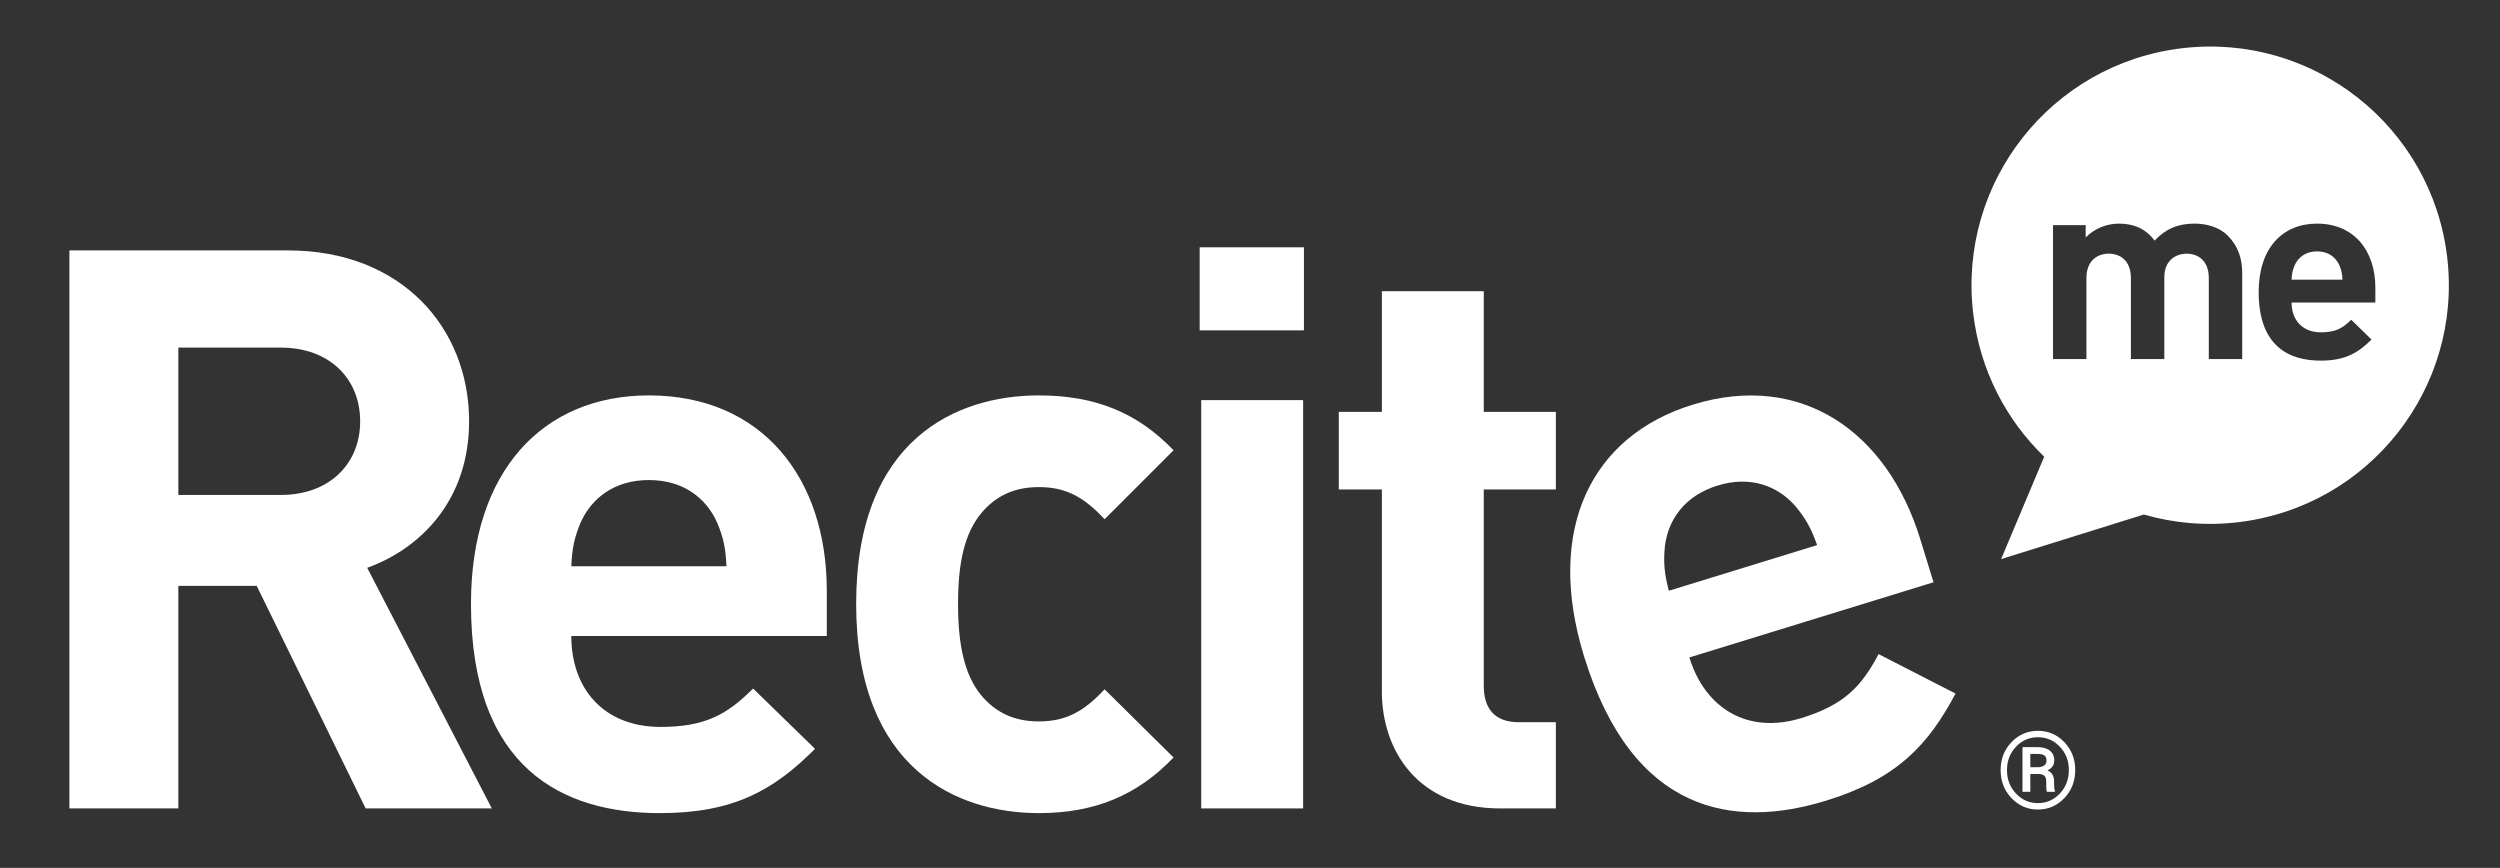 <?xml version="1.0" encoding="utf-8"?>
<!-- Generator: Adobe Illustrator 23.0.3, SVG Export Plug-In . SVG Version: 6.00 Build 0)  -->
<svg version="1.1" id="Layer_1" xmlns="http://www.w3.org/2000/svg" xmlns:xlink="http://www.w3.org/1999/xlink" x="0px" y="0px"
	 viewBox="0 0 1881.92 653.32" style="enable-background:new 0 0 1881.92 653.32;" xml:space="preserve">
<rect x="0" y="0" width="1881.92" height="653.32" fill="#333333" stroke="none"/>
<style type="text/css">
	.st0{fill:#FFFFFF;}
</style>
<g>
	<g>
		<path class="st0" d="M1744.18,189.22c-8.51,0-14.12,4.45-16.83,10.46c-1.55,3.68-2.13,6.38-2.32,10.83h38.31
			c-0.19-4.45-0.77-7.16-2.33-10.83C1758.31,193.67,1752.69,189.22,1744.18,189.22z"/>
		<path class="st0" d="M1842.15,193.55c-11.69-98.52-101.04-168.92-199.55-157.24c-98.53,11.69-168.92,101.04-157.24,199.57
			c5.07,42.73,24.75,80.19,53.46,107.92l-32.44,77.06l107.44-33.54c22.4,6.5,46.46,8.71,71.1,5.78
			C1783.44,381.42,1853.83,292.07,1842.15,193.55z M1687.87,270.3h-25.16v-60.95c0-13.74-8.7-18.39-16.64-18.39
			c-7.74,0-16.84,4.65-16.84,17.8v61.53h-25.16v-60.95c0-13.74-8.7-18.39-16.64-18.39c-7.94,0-16.83,4.65-16.83,18.39v60.95h-25.15
			V169.49h24.58v9.29c6.58-6.77,15.86-10.45,25.15-10.45c11.22,0,20.32,4.06,26.7,12.78c8.52-8.9,17.61-12.78,30.19-12.78
			c10.06,0,19.16,3.29,24.77,8.9c8.13,8.13,11.03,17.6,11.03,28.63V270.3z M1788.1,227.73h-63.07c0,12.96,7.94,22.44,22.06,22.44
			c11.03,0,16.44-3.09,22.83-9.47l15.28,14.9c-10.25,10.26-20.13,15.87-38.32,15.87c-23.8,0-46.63-10.83-46.63-51.66
			c0-32.9,17.8-51.47,43.92-51.47c28.06,0,43.92,20.51,43.92,48.18V227.73z"/>
	</g>
	<g>
		<path class="st0" d="M275.25,608.55l-82.01-167.54h-58.99v167.54h-82V188.51h164.59c85.55,0,136.28,58.41,136.28,128.61
			c0,59-35.98,95.57-76.69,110.32l93.8,181.12H275.25z M211.54,261.67h-77.29v110.9h77.29c35.98,0,59.58-23,59.58-55.45
			S247.52,261.67,211.54,261.67z"/>
		<path class="st0" d="M430.06,478.76c0,39.53,24.19,68.44,67.25,68.44c33.63,0,50.15-9.45,69.61-28.91l46.61,45.42
			c-31.27,31.28-61.35,48.38-116.81,48.38c-72.56,0-142.18-33.04-142.18-157.51c0-100.28,54.28-156.93,133.92-156.93
			c85.55,0,133.92,62.55,133.92,146.91v34.21H430.06z M539.78,393.23c-8.26-18.29-25.36-31.86-51.32-31.86
			c-25.96,0-43.07,13.58-51.32,31.86c-4.73,11.21-6.5,19.46-7.08,33.04h116.8C546.28,412.69,544.5,404.43,539.78,393.23z"/>
		<path class="st0" d="M781.94,612.09c-61.35,0-137.45-33.04-137.45-157.51c0-124.48,76.1-156.93,137.45-156.93
			c42.48,0,74.33,12.99,101.47,41.3l-51.91,51.91c-15.93-17.11-29.5-24.19-49.56-24.19c-18.28,0-32.44,6.5-43.65,20.06
			c-11.79,14.75-17.11,35.39-17.11,67.84c0,32.45,5.32,53.68,17.11,68.43c11.21,13.58,25.37,20.06,43.65,20.06
			c20.07,0,33.63-7.08,49.56-24.18l51.91,51.33C856.27,598.51,824.42,612.09,781.94,612.09z"/>
		<path class="st0" d="M903.08,248.69v-62.53h78.47v62.53H903.08z M904.25,608.55V301.2h76.7v307.35H904.25z"/>
		<path class="st0" d="M1129.31,608.55c-62.53,0-89.08-44.25-89.08-87.9v-152.2h-32.44v-58.41h32.44v-90.84h76.69v90.84h54.28v58.41
			h-54.28v147.49c0,17.69,8.27,27.73,26.55,27.73h27.73v64.89H1129.31z"/>
		<path class="st0" d="M1271.7,494.91c11.63,37.76,43.26,58.27,84.42,45.6c32.14-9.9,45.15-23.79,58.02-48.12l57.91,29.7
			c-20.67,39.08-44.39,64.29-97.4,80.61c-69.35,21.36-145.6,10.27-182.24-108.68c-29.52-95.84,5.68-165.96,81.8-189.39
			c81.75-25.18,146.38,20.34,171.22,100.97l10.07,32.71L1271.7,494.91z M1351.39,380.85c-13.28-15.05-33.62-22.99-58.43-15.35
			c-24.81,7.64-37.17,25.64-39.67,45.55c-1.21,12.11-0.47,20.52,2.96,33.66l111.63-34.37
			C1363.32,397.54,1359.2,390.17,1351.39,380.85z"/>
	</g>
	<g>
		<path class="st0" d="M1506,579.7c0-8.31,2.73-15.32,8.19-21.02c5.46-5.7,12.1-8.55,19.91-8.55c7.78,0,14.41,2.85,19.87,8.55
			c5.46,5.7,8.19,12.7,8.19,21.02c0,8.34-2.74,15.37-8.21,21.1c-5.47,5.73-12.09,8.59-19.85,8.59c-7.81,0-14.45-2.86-19.91-8.59
			C1508.73,595.07,1506,588.04,1506,579.7z M1510.79,579.68c0,7.01,2.26,12.91,6.79,17.7c4.52,4.78,10.03,7.18,16.52,7.18
			c6.44,0,11.93-2.4,16.46-7.2c4.54-4.8,6.81-10.69,6.81-17.68c0-6.96-2.26-12.82-6.79-17.58c-4.52-4.76-10.02-7.14-16.48-7.14
			c-6.49,0-12,2.38-16.52,7.14C1513.05,566.86,1510.79,572.72,1510.79,579.68z M1528.36,582.67v13.38h-5.9V562.4h11.08
			c4.01,0,7.16,0.86,9.44,2.59c2.28,1.73,3.42,4.26,3.42,7.58c0,1.64-0.44,3.07-1.31,4.31c-0.87,1.24-2.14,2.27-3.8,3.09
			c1.74,0.69,3,1.73,3.78,3.13c0.78,1.4,1.17,3.09,1.17,5.07v2.22c0,1.08,0.05,2.05,0.14,2.91c0.09,0.86,0.27,1.56,0.53,2.12v0.63
			h-6.06c-0.24-0.55-0.38-1.37-0.43-2.43c-0.05-1.07-0.08-2.16-0.08-3.27v-2.14c0-1.9-0.44-3.3-1.32-4.2
			c-0.88-0.9-2.34-1.35-4.37-1.35H1528.36z M1528.36,577.52h6.02c1.71-0.03,3.17-0.46,4.37-1.29c1.2-0.83,1.8-1.99,1.8-3.46
			c0-1.93-0.52-3.28-1.56-4.06c-1.04-0.78-2.86-1.17-5.44-1.17h-5.18V577.52z"/>
	</g>
</g>
</svg>

